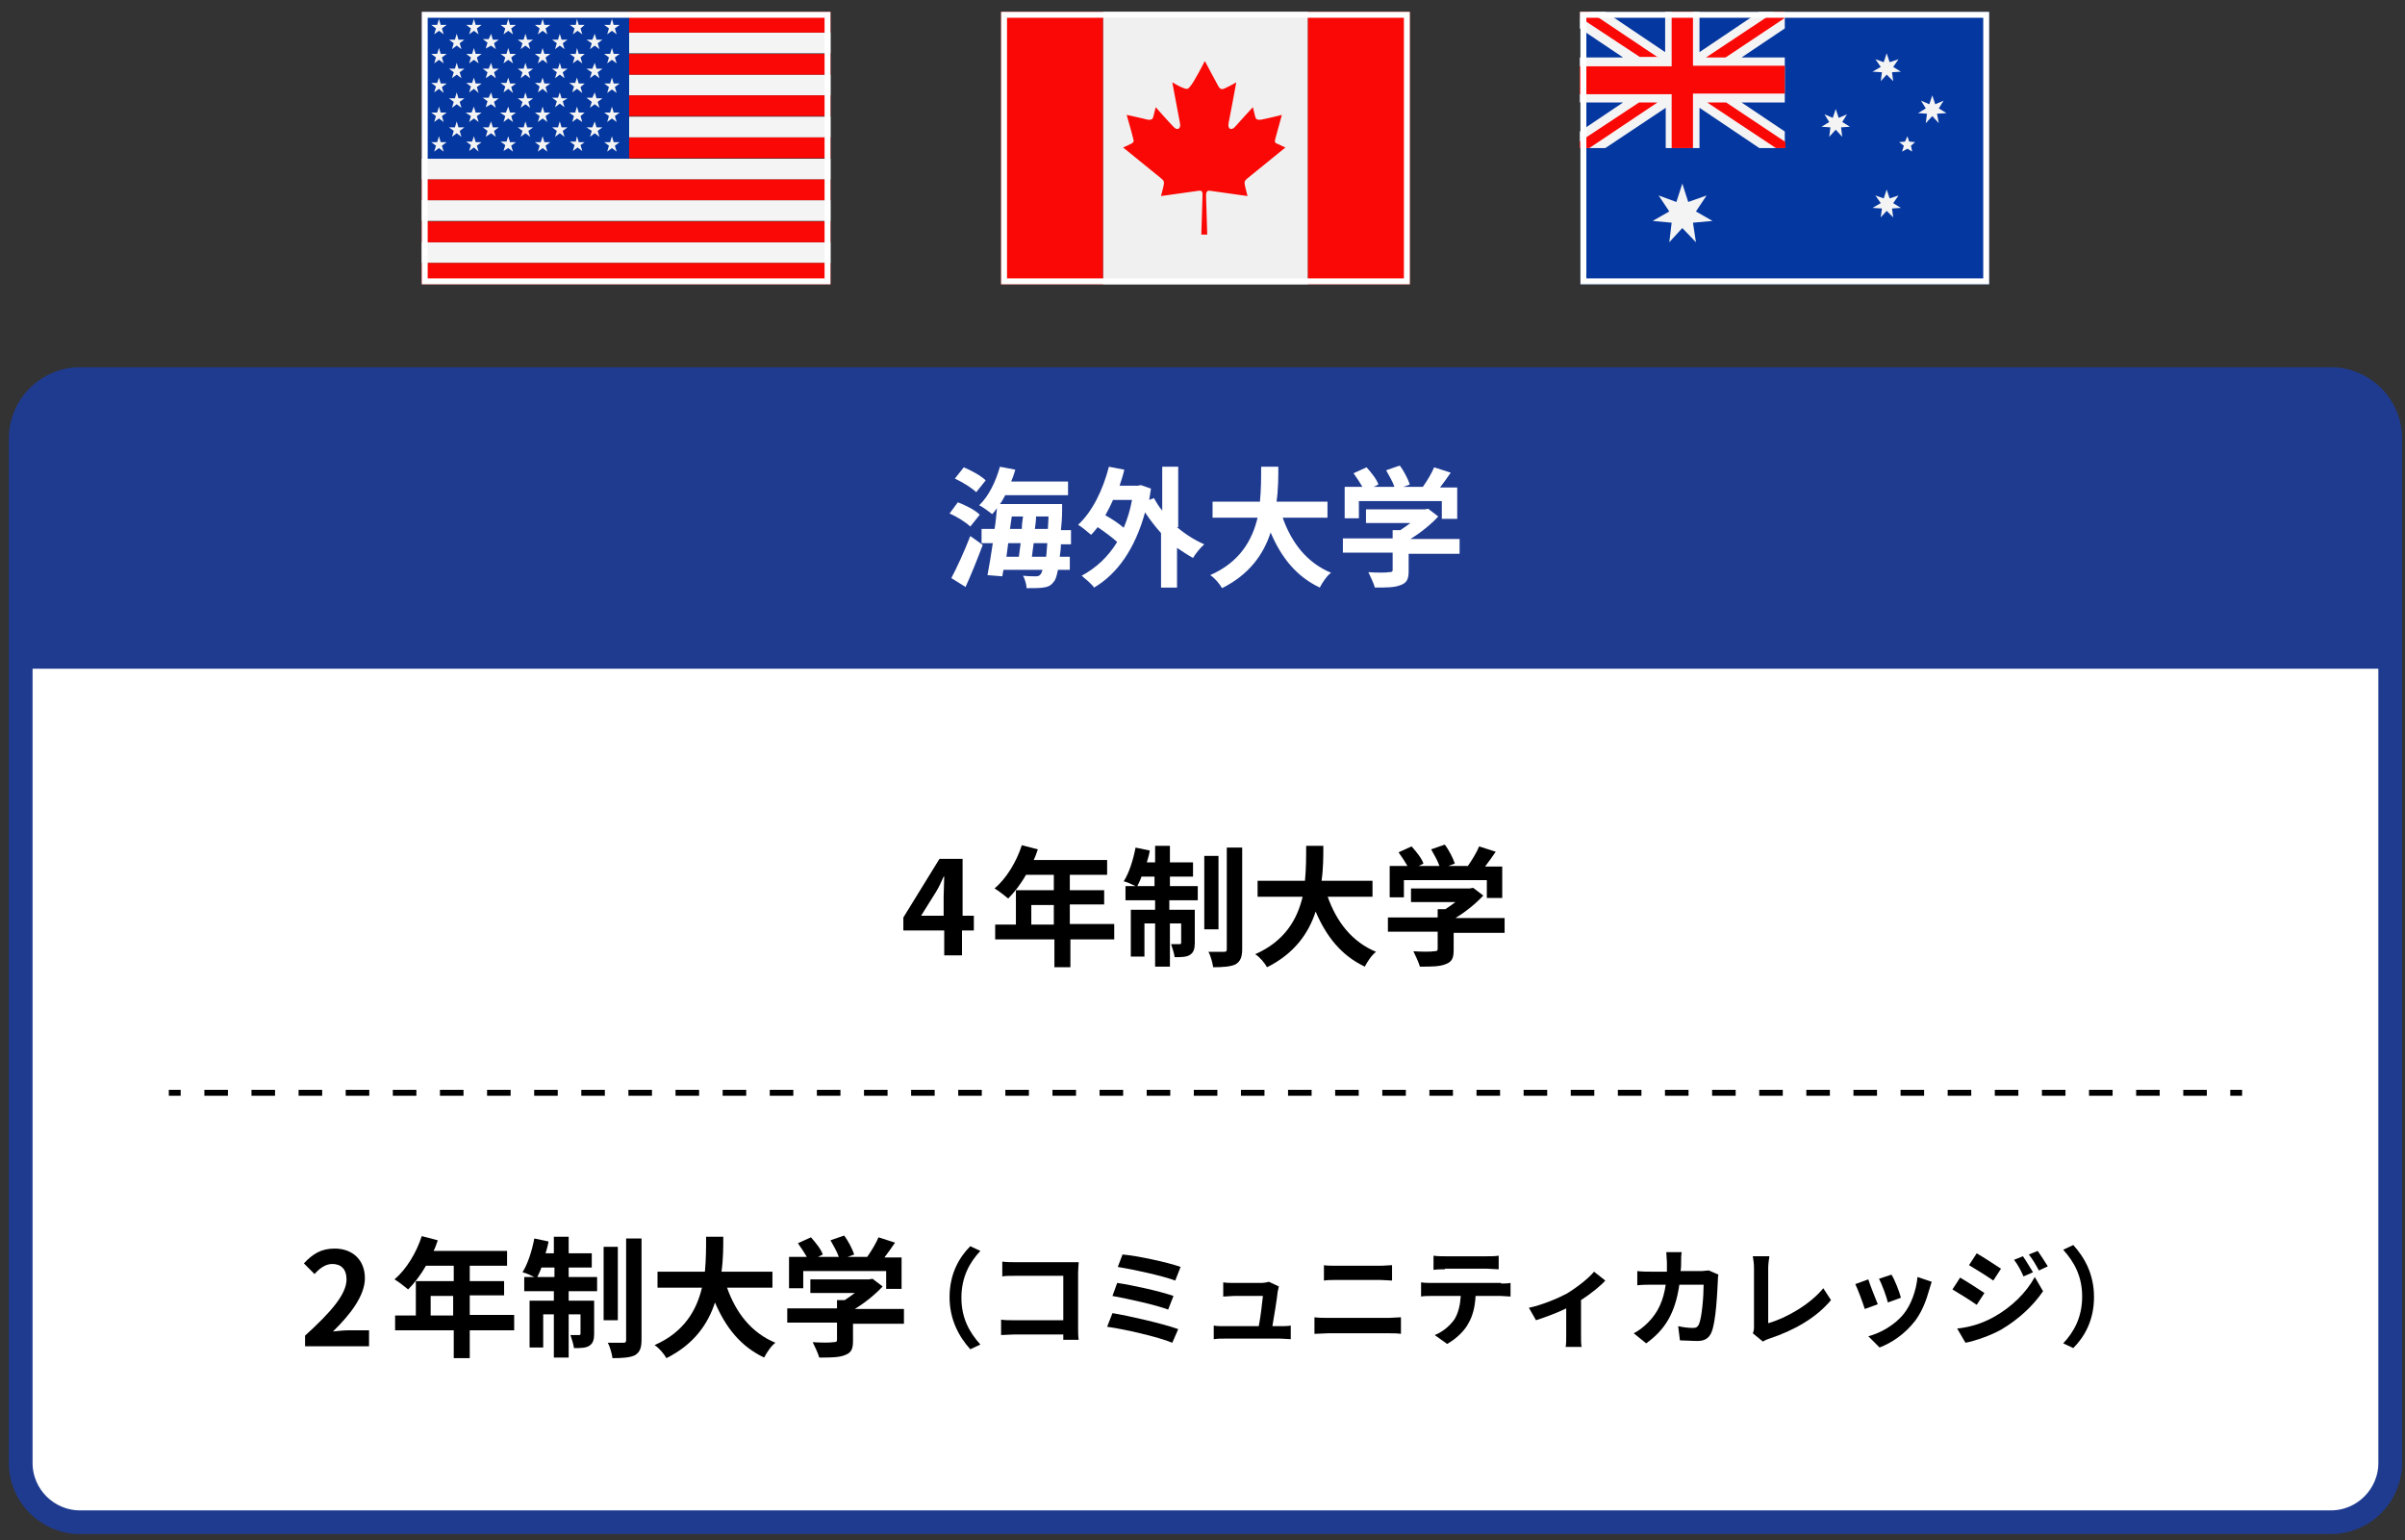 <?xml version="1.0" encoding="utf-8"?>
<!-- Generator: Adobe Illustrator 28.1.0, SVG Export Plug-In . SVG Version: 6.00 Build 0)  -->
<svg version="1.1" id="レイヤー_1" xmlns="http://www.w3.org/2000/svg" xmlns:xlink="http://www.w3.org/1999/xlink" x="0px"
	 y="0px" viewBox="0 0 406 260" style="enable-background:new 0 0 406 260;" xml:space="preserve">
<rect x="0" y="0" width="406" height="260" fill="#333333" stroke="none"/>
<style type="text/css">
	.st0{fill:#FFFFFF;}
	.st1{fill:#1F3B90;}
	.st2{fill:none;stroke:#000000;stroke-miterlimit:10;}
	.st3{fill:none;stroke:#000000;stroke-miterlimit:10;stroke-dasharray:3.977,3.977;}
	.st4{fill:none;stroke:#1F3B90;stroke-width:4;stroke-miterlimit:10;}
	.st5{fill:#F4F4F5;}
	.st6{fill:#F90805;}
	.st7{fill:#0437A0;}
	.st8{fill:#F1F0F0;}
</style>
<g>
	<g>
		<path class="st0" d="M403.5,247c0,5.5-4.5,10-10,10h-380c-5.5,0-10-4.5-10-10V74c0-5.5,4.5-10,10-10h380c5.5,0,10,4.5,10,10V247z"
			/>
	</g>
	<path class="st1" d="M403,112.9H3v-39c0-5.5,4.5-10,10-10h380c5.5,0,10,4.5,10,10V112.9z"/>
	<g>
		<path d="M164.3,157.1h-1.9v4.2h-3v-4.2h-6.9v-2.2l6.1-9.9h3.9v9.6h1.9V157.1z M159.3,154.7v-3.3c0-0.9,0.1-2.4,0.1-3.4h-0.1
			c-0.4,0.9-0.8,1.8-1.3,2.6l-2.5,4H159.3z"/>
		<path d="M188.2,158.6h-7.5v4.7h-2.7v-4.7H168v-2.5h3.5v-5.8h6.4v-2.6h-4.7c-0.9,1.6-2,3-3,4c-0.5-0.4-1.6-1.3-2.3-1.7
			c2-1.7,3.7-4.5,4.6-7.3l2.7,0.7c-0.2,0.6-0.4,1.2-0.7,1.8h12.4v2.5h-6.3v2.6h5.8v2.4h-5.8v3.3h7.5V158.6z M177.9,156.1v-3.3h-3.8
			v3.3H177.9z"/>
		<path d="M197.4,149.6h4.8v2.4h-4.8v1.6h4.3v5.6c0,1-0.2,1.6-0.8,2c-0.6,0.4-1.5,0.4-2.6,0.4c-0.1-0.7-0.4-1.6-0.6-2.2
			c0.6,0,1.1,0,1.4,0c0.2,0,0.3,0,0.3-0.3v-3.2h-1.9v7.3h-2.5v-7.3h-1.8v5.6h-2.3v-7.9h4.1V152h-5v-2.4h1.7c-0.6-0.3-1.5-0.7-2-0.8
			c0.9-1.4,1.6-3.6,2-5.7l2.4,0.5c-0.1,0.7-0.3,1.3-0.5,2h1.4v-2.8h2.5v2.8h3.9v2.4h-3.9V149.6z M194.9,149.6V148h-2.2
			c-0.2,0.6-0.5,1.2-0.7,1.6H194.9z M205.7,156.9h-2.4v-12.4h2.4V156.9z M209.7,143.1v17.1c0,1.4-0.3,2.1-1.1,2.6
			c-0.8,0.4-2.1,0.5-3.8,0.5c-0.1-0.7-0.4-1.9-0.8-2.6c1.1,0,2.3,0,2.6,0c0.4,0,0.5-0.1,0.5-0.5v-17.1H209.7z"/>
		<path d="M224.1,151.3c1.5,4.3,4.1,7.7,8.2,9.4c-0.7,0.5-1.5,1.7-1.9,2.5c-4-1.9-6.5-5.1-8.3-9.3c-1.2,3.7-3.6,7.1-8.2,9.4
			c-0.4-0.7-1.2-1.7-2-2.2c5-2.2,7.1-5.9,8-9.7h-7.6v-2.7h8c0.2-2.1,0.2-4.1,0.2-5.9h2.9c0,1.8,0,3.8-0.3,5.9h8.6v2.7H224.1z"/>
		<path d="M253.9,157.5h-8.5v2.9c0,1.4-0.3,2-1.4,2.4c-1,0.4-2.4,0.4-4.3,0.4c-0.2-0.7-0.7-1.8-1.1-2.6c1.4,0.1,3,0.1,3.5,0
			c0.5,0,0.6-0.1,0.6-0.4v-2.9h-8.4v-2.4h8.4v-1.4h1.3c0.6-0.4,1.2-0.8,1.7-1.2h-7.5v-2.3h9.9l0.6-0.1l1.7,1.3
			c-1.2,1.3-2.9,2.7-4.7,3.8h8.3V157.5z M237.1,151.5h-2.5v-5.3h3c-0.4-0.7-1-1.6-1.5-2.3l2.2-1c0.8,0.9,1.7,2,2,2.9l-0.8,0.4h3.5
			c-0.3-0.9-0.9-1.9-1.4-2.8l2.3-0.8c0.7,0.9,1.4,2.3,1.7,3.2l-1.1,0.4h3.3c0.7-1,1.5-2.3,1.9-3.3l2.8,0.9c-0.6,0.9-1.2,1.7-1.8,2.5
			h2.9v5.3h-2.6v-3h-14V151.5z"/>
		<path d="M51.5,225.5c4.4-4,7-7,7-9.5c0-1.7-0.9-2.6-2.4-2.6c-1.2,0-2.2,0.8-3,1.7l-1.8-1.8c1.5-1.6,2.9-2.5,5.2-2.5
			c3.1,0,5.1,2,5.1,5c0,2.9-2.4,6.1-5.4,9c0.8-0.1,1.9-0.2,2.6-0.2h3.5v2.7H51.5V225.5z"/>
		<path d="M86.8,224.6h-7.5v4.7h-2.7v-4.7h-9.9v-2.5h3.5v-5.8h6.4v-2.6h-4.7c-0.9,1.6-2,3-3,4c-0.5-0.4-1.6-1.3-2.3-1.7
			c2-1.7,3.7-4.5,4.6-7.3l2.7,0.7c-0.2,0.6-0.4,1.2-0.7,1.8h12.4v2.5h-6.3v2.6h5.8v2.4h-5.8v3.3h7.5V224.6z M76.5,222.1v-3.3h-3.8
			v3.3H76.5z"/>
		<path d="M96,215.6h4.8v2.4H96v1.6h4.3v5.6c0,1-0.2,1.6-0.8,2c-0.6,0.4-1.5,0.4-2.6,0.4c-0.1-0.7-0.4-1.6-0.6-2.2
			c0.6,0,1.1,0,1.4,0c0.2,0,0.3,0,0.3-0.3v-3.2H96v7.3h-2.5v-7.3h-1.8v5.6h-2.3v-7.9h4.1V218h-5v-2.4h1.7c-0.6-0.3-1.5-0.7-2-0.8
			c0.9-1.4,1.6-3.6,2-5.7l2.4,0.5c-0.1,0.7-0.3,1.3-0.5,2h1.4v-2.8H96v2.8h3.9v2.4H96V215.6z M93.6,215.6V214h-2.2
			c-0.2,0.6-0.5,1.2-0.7,1.6H93.6z M104.3,222.9h-2.4v-12.4h2.4V222.9z M108.3,209.1v17.1c0,1.4-0.3,2.1-1.1,2.6
			c-0.8,0.4-2.1,0.5-3.8,0.5c-0.1-0.7-0.4-1.9-0.8-2.6c1.1,0,2.3,0,2.6,0c0.4,0,0.5-0.1,0.5-0.5v-17.1H108.3z"/>
		<path d="M122.7,217.3c1.5,4.3,4.1,7.7,8.2,9.4c-0.7,0.5-1.5,1.7-1.9,2.5c-4-1.9-6.5-5.1-8.3-9.3c-1.2,3.7-3.6,7.1-8.2,9.4
			c-0.4-0.7-1.2-1.7-2-2.2c5-2.2,7.1-5.9,8-9.7H111v-2.7h8c0.2-2.1,0.2-4.1,0.2-5.9h2.9c0,1.8,0,3.8-0.3,5.9h8.6v2.7H122.7z"/>
		<path d="M152.5,223.5H144v2.9c0,1.4-0.3,2-1.4,2.4c-1,0.4-2.4,0.4-4.3,0.4c-0.2-0.7-0.7-1.8-1.1-2.6c1.4,0.1,3,0.1,3.5,0
			c0.5,0,0.6-0.1,0.6-0.4v-2.9h-8.4v-2.4h8.4v-1.4h1.3c0.6-0.4,1.2-0.8,1.7-1.2h-7.5v-2.3h9.9l0.6-0.1l1.7,1.3
			c-1.2,1.3-2.9,2.7-4.7,3.8h8.3V223.5z M135.7,217.5h-2.5v-5.3h3c-0.4-0.7-1-1.6-1.5-2.3l2.2-1c0.8,0.9,1.7,2,2,2.9l-0.8,0.4h3.5
			c-0.3-0.9-0.9-1.9-1.4-2.8l2.3-0.8c0.7,0.9,1.4,2.3,1.7,3.2l-1.1,0.4h3.3c0.7-1,1.5-2.3,1.9-3.3l2.8,0.9c-0.6,0.9-1.2,1.7-1.8,2.5
			h2.9v5.3h-2.6v-3h-14V217.5z"/>
		<path d="M160.3,219c0-3.9,1.6-6.7,3.5-8.6l1.7,0.8c-1.8,1.9-3.2,4.4-3.2,7.9s1.4,5.9,3.2,7.9l-1.7,0.8
			C161.9,225.7,160.3,222.8,160.3,219z"/>
		<path d="M179.5,226.2c0-0.3,0-0.6,0-0.9h-8.2c-0.7,0-1.7,0.1-2.3,0.1v-2.6c0.6,0.1,1.4,0.1,2.2,0.1h8.3v-7.5h-8.1
			c-0.8,0-1.7,0-2.2,0.1V213c0.7,0.1,1.6,0.1,2.2,0.1h9.1c0.5,0,1.3,0,1.6,0c0,0.4-0.1,1.1-0.1,1.7v9.3c0,0.6,0,1.6,0.1,2.1H179.5z"
			/>
		<path d="M198.9,224.4l-1,2.3c-2.4-1-8.1-2.3-11-2.7l0.9-2.3C190.8,222.2,196.4,223.5,198.9,224.4z M198.1,218.8l-0.9,2.3
			c-2.1-0.8-6.7-1.8-9.4-2.3l0.8-2.2C191.3,217,195.8,218,198.1,218.8z M199.3,213.9l-0.9,2.3c-2.1-0.8-7.2-1.9-9.7-2.3l0.8-2.1
			C191.9,212,197.1,213.1,199.3,213.9z"/>
		<path d="M216.1,223.9c0.5,0,1.3,0,1.8-0.1v2.3c-0.4,0-1.2-0.1-1.7-0.1h-9.5c-0.6,0-1.1,0-1.8,0.1v-2.3c0.5,0.1,1.2,0.1,1.8,0.1
			h5.8c0.3-1.5,0.6-4.1,0.7-5.1h-4.9c-0.6,0-1.3,0.1-1.8,0.1v-2.4c0.5,0.1,1.3,0.1,1.8,0.1h4.6c0.4,0,1.1-0.1,1.3-0.2l1.7,0.8
			c-0.1,0.2-0.1,0.6-0.2,0.8c-0.1,1.1-0.6,4.2-0.9,5.9H216.1z"/>
		<path d="M221.9,222.4c0.7,0.1,1.5,0.1,2.3,0.1h10.3c0.6,0,1.4-0.1,2-0.1v2.8c-0.6-0.1-1.4-0.1-2-0.1h-10.3c-0.7,0-1.6,0.1-2.3,0.1
			V222.4z M223.4,213.6c0.6,0.1,1.5,0.1,2.1,0.1h7.5c0.7,0,1.5-0.1,2-0.1v2.6c-0.5,0-1.4-0.1-2-0.1h-7.4c-0.7,0-1.5,0-2.1,0.1V213.6
			z"/>
		<path d="M253.4,216.7c0.4,0,1.2,0,1.6-0.1v2.3c-0.5,0-1.1-0.1-1.6-0.1h-4.3c-0.1,1.9-0.5,3.4-1.2,4.6c-0.6,1.2-2,2.6-3.6,3.5
			l-2.1-1.5c1.3-0.5,2.5-1.5,3.3-2.6c0.7-1.1,1-2.5,1.1-4h-5c-0.5,0-1.2,0-1.7,0.1v-2.4c0.5,0.1,1.2,0.1,1.7,0.1H253.4z
			 M243.9,214.3c-0.6,0-1.4,0-1.9,0.1V212c0.6,0.1,1.3,0.1,1.9,0.1h7.2c0.6,0,1.3,0,1.9-0.1v2.3c-0.6,0-1.3-0.1-1.9-0.1H243.9z"/>
		<path d="M271,216.2c-0.8,0.9-2.4,2.2-4.1,3.3v6c0,0.6,0,1.6,0.1,1.9h-2.7c0.1-0.4,0.1-1.3,0.1-1.9v-4.6c-1.6,0.8-3.6,1.5-5.1,2
			l-1.2-2.1c2.3-0.5,4.9-1.6,6.4-2.4c1.8-1.1,3.7-2.6,4.6-3.7L271,216.2z"/>
		<path d="M290.1,215.2c-0.1,0.3-0.1,0.8-0.1,1c-0.1,1.9-0.3,7-1.1,8.8c-0.4,0.9-1.1,1.4-2.3,1.4c-1,0-2.1-0.1-3-0.1l-0.3-2.4
			c0.9,0.2,1.8,0.3,2.5,0.3c0.6,0,0.8-0.2,1-0.6c0.5-1.1,0.8-4.7,0.8-6.7h-4.1c-0.7,4.8-2.4,7.6-5.6,9.9l-2.1-1.7
			c0.8-0.4,1.6-1,2.4-1.8c1.7-1.7,2.6-3.7,3-6.4h-2.4c-0.6,0-1.6,0-2.4,0.1v-2.4c0.8,0.1,1.7,0.1,2.4,0.1h2.6c0-0.5,0-1,0-1.6
			c0-0.4-0.1-1.2-0.1-1.7h2.6c-0.1,0.4-0.1,1.2-0.1,1.6c0,0.6,0,1.1-0.1,1.6h3.4c0.5,0,0.9-0.1,1.4-0.1L290.1,215.2z"/>
		<path d="M295.9,225.1c0.2-0.4,0.2-0.8,0.2-1.2v-9.8c0-0.7-0.1-1.5-0.2-2h2.8c-0.1,0.7-0.2,1.3-0.2,2v9.3c2.9-0.8,7-3.1,9.3-5.9
			l1.3,2c-2.5,3-6.2,5.1-10.4,6.5c-0.3,0.1-0.6,0.2-1.1,0.5L295.9,225.1z"/>
		<path d="M317,220.2l-2.2,0.8c-0.3-1-1.2-3.4-1.6-4.2l2.2-0.8C315.7,217,316.6,219.2,317,220.2z M326.1,216.4
			c-0.2,0.6-0.3,1-0.4,1.3c-0.5,1.8-1.2,3.7-2.4,5.3c-1.7,2.2-3.9,3.7-6,4.5l-1.9-1.9c2-0.5,4.5-1.9,6-3.8c1.2-1.5,2.1-3.9,2.3-6.2
			L326.1,216.4z M320.9,219.1l-2.2,0.8c-0.2-0.9-1-3.1-1.5-4l2.1-0.7C319.8,215.9,320.7,218.2,320.9,219.1z"/>
		<path d="M335,218.3l-1.3,2c-1-0.7-2.9-1.9-4.1-2.6l1.3-2C332.1,216.4,334.1,217.7,335,218.3z M336.5,222.4c3.1-1.7,5.6-4.2,7-6.8
			l1.4,2.4c-1.7,2.5-4.2,4.8-7.1,6.5c-1.8,1-4.4,1.9-6,2.2l-1.4-2.4C332.4,224.1,334.5,223.5,336.5,222.4z M337.8,214.2l-1.3,2
			c-1-0.7-2.9-1.9-4.1-2.6l1.3-2C334.9,212.3,336.9,213.6,337.8,214.2z M343.2,214.8l-1.6,0.7c-0.5-1.1-0.9-1.9-1.6-2.8l1.5-0.6
			C342,212.8,342.7,214,343.2,214.8z M345.7,213.8l-1.5,0.7c-0.6-1.1-1-1.8-1.7-2.7l1.5-0.6C344.5,211.9,345.2,213,345.7,213.8z"/>
		<path d="M353.5,219c0,3.9-1.6,6.7-3.5,8.6l-1.7-0.8c1.8-1.9,3.2-4.4,3.2-7.9s-1.4-5.9-3.2-7.9l1.7-0.8
			C351.9,212.3,353.5,215.1,353.5,219z"/>
	</g>
	<g>
		<g>
			<line class="st2" x1="28.5" y1="184.5" x2="30.5" y2="184.5"/>
			<line class="st3" x1="34.5" y1="184.5" x2="374.5" y2="184.5"/>
			<line class="st2" x1="376.5" y1="184.5" x2="378.5" y2="184.5"/>
		</g>
	</g>
	<g>
		<path class="st4" d="M403.5,247c0,5.5-4.5,10-10,10h-380c-5.5,0-10-4.5-10-10V74c0-5.5,4.5-10,10-10h380c5.5,0,10,4.5,10,10V247z"
			/>
	</g>
	<g>
		<path class="st0" d="M163.8,88.9c-0.7-0.7-2.3-1.7-3.5-2.2l1.4-1.9c1.3,0.5,2.9,1.3,3.7,2.1L163.8,88.9z M160.6,97.6
			c0.9-1.7,2.2-4.5,3.2-7.1l2.1,1.5c-0.9,2.4-1.9,4.9-2.9,7.1L160.6,97.6z M164.8,83.1c-0.7-0.7-2.3-1.7-3.6-2.3l1.5-1.9
			c1.2,0.5,2.9,1.4,3.7,2.2L164.8,83.1z M179.1,91.7c0,0.9-0.1,1.6-0.2,2.3h1.7v2.2h-2c-0.2,1-0.4,1.7-0.7,2c-0.5,0.7-1,0.9-1.8,1
			c-0.6,0.1-1.7,0.1-2.8,0.1c0-0.6-0.3-1.6-0.6-2.1c0.9,0.1,1.8,0.1,2.2,0.1c0.4,0,0.6-0.1,0.8-0.4c0.1-0.1,0.2-0.4,0.3-0.7h-6.6
			l-0.2,1.1l-2.5-0.2c0.3-1.5,0.6-3.4,0.9-5.4h-1.9v-2.4h2.2c0.2-1.2,0.3-2.4,0.4-3.5c-0.3,0.4-0.5,0.7-0.8,1
			c-0.5-0.4-1.6-1.2-2.2-1.5c1.6-1.5,2.8-4,3.5-6.5l2.6,0.5c-0.2,0.7-0.4,1.3-0.7,2h9.6v2.3h-10.6c-0.3,0.5-0.5,1-0.9,1.5h10.5
			c0,0,0,0.7,0,1.1c0,1.2-0.1,2.3-0.2,3.3h1.7v2.4H179.1z M170.2,91.7c-0.1,0.8-0.2,1.6-0.3,2.3h2.1c0.1-0.7,0.2-1.5,0.3-2.3H170.2z
			 M170.5,89.3h2c0-0.7,0.1-1.4,0.2-2.1h-1.9L170.5,89.3z M176.6,94c0.1-0.6,0.1-1.4,0.2-2.3h-2.3c-0.1,0.8-0.2,1.6-0.3,2.3H176.6z
			 M176.9,89.3c0-0.6,0.1-1.3,0.1-2.1h-2.1c0,0.7-0.1,1.4-0.2,2.1H176.9z"/>
		<path class="st0" d="M198.7,89c1.4,1.2,3,2.2,4.6,2.9c-0.6,0.5-1.5,1.6-1.9,2.3c-0.9-0.5-1.8-1.1-2.7-1.7v6.7h-2.7V90
			c-1-1.1-1.9-2.3-2.7-3.5c-1.7,6.2-4.7,10.4-8.6,12.7c-0.4-0.6-1.5-1.5-2.1-2c2.4-1.3,4.4-3.1,6-5.7c-0.9-0.8-2.1-1.7-3.3-2.5
			c-0.4,0.5-0.7,0.9-1.1,1.3c-0.5-0.4-1.5-1.3-2.2-1.7c2.4-2.2,4.2-5.9,5.2-9.8l2.6,0.5c-0.2,0.9-0.5,1.8-0.8,2.7h3.1l0.5-0.1
			l1.7,0.6c-0.1,0.7-0.2,1.3-0.3,1.9l0.8-0.3c0.4,0.7,0.8,1.4,1.4,2.1v-7.4h2.7V89z M187.9,84.4c-0.4,0.9-0.8,1.7-1.3,2.6
			c1.1,0.6,2.3,1.4,3.1,2.1c0.6-1.4,1.1-3,1.4-4.7H187.9z"/>
		<path class="st0" d="M216.5,87.3c1.5,4.3,4.1,7.7,8.2,9.4c-0.7,0.5-1.5,1.7-1.9,2.5c-4-1.9-6.5-5.1-8.3-9.3
			c-1.2,3.7-3.6,7.1-8.2,9.4c-0.4-0.7-1.2-1.7-2-2.2c5-2.2,7.1-5.9,8-9.7h-7.6v-2.7h8c0.2-2.1,0.2-4.1,0.2-5.9h2.9
			c0,1.8,0,3.8-0.3,5.9h8.6v2.7H216.5z"/>
		<path class="st0" d="M246.3,93.5h-8.5v2.9c0,1.4-0.3,2-1.4,2.4c-1,0.4-2.4,0.4-4.3,0.4c-0.2-0.7-0.7-1.8-1.1-2.6
			c1.4,0.1,3,0.1,3.5,0c0.5,0,0.6-0.1,0.6-0.4v-2.9h-8.4v-2.4h8.4v-1.4h1.3c0.6-0.4,1.2-0.8,1.7-1.2h-7.5v-2.3h9.9l0.6-0.1l1.7,1.3
			c-1.2,1.3-2.9,2.7-4.7,3.8h8.3V93.5z M229.5,87.5H227v-5.3h3c-0.4-0.7-1-1.6-1.5-2.3l2.2-1c0.8,0.9,1.7,2,2,2.9l-0.8,0.4h3.5
			c-0.3-0.9-0.9-1.9-1.4-2.8l2.3-0.8c0.7,0.9,1.4,2.3,1.7,3.2l-1.1,0.4h3.3c0.7-1,1.5-2.3,1.9-3.3l2.8,0.9c-0.6,0.9-1.2,1.7-1.8,2.5
			h2.9v5.3h-2.6v-3h-14V87.5z"/>
	</g>
	<g>
		<g>
			<path class="st5" d="M140.2,5.5v3.5h-34V5.5H140.2L140.2,5.5z M140.2,12.6v3.5h-34v-3.5H140.2L140.2,12.6z M140.2,19.7v3.5h-34
				v-3.5H140.2L140.2,19.7z M140.2,26.8v3.5h-69v-3.5H140.2L140.2,26.8z M140.2,33.8v3.5h-69v-3.5H140.2L140.2,33.8z M140.2,40.9
				v3.5h-69v-3.5H140.2L140.2,40.9z"/>
			<path class="st6" d="M71.2,2h69v3.5h-69V2L71.2,2z M71.2,44.4h69V48h-69V44.4L71.2,44.4z M71.2,37.4h69v3.5h-69V37.4L71.2,37.4z
				 M71.2,30.3h69v3.5h-69V30.3L71.2,30.3z M71.2,23.2h69v3.5h-69V23.2L71.2,23.2z M71.2,16.1h69v3.5h-69V16.1L71.2,16.1z M71.2,9.1
				h69v3.5h-69V9.1L71.2,9.1z"/>
			<polygon class="st7" points="71.2,2 106.2,2 106.2,26.8 71.2,26.8 71.2,2 			"/>
			<path class="st5" d="M103.3,3.2l0.3,1l1,0l-0.8,0.6l0.3,1l-0.8-0.6l-0.8,0.6l0.3-1l-0.8-0.6l1,0L103.3,3.2L103.3,3.2z M74.1,13.1
				l0.3,1l1,0l-0.8,0.6l0.3,1L74.1,15l-0.8,0.6l0.3-1l-0.8-0.6l1,0L74.1,13.1L74.1,13.1z M77.1,15.6l0.3,1l1,0l-0.8,0.6l0.3,1
				l-0.8-0.6l-0.8,0.6l0.3-1l-0.8-0.6l1,0L77.1,15.6L77.1,15.6z M100.4,15.6l0.3,1l1,0l-0.8,0.6l0.3,1l-0.8-0.6l-0.8,0.6l0.3-1
				L99,16.5l1,0L100.4,15.6L100.4,15.6z M94.5,15.6l0.3,1l1,0L95,17.1l0.3,1l-0.8-0.6l-0.8,0.6l0.3-1l-0.8-0.6l1,0L94.5,15.6
				L94.5,15.6z M88.7,15.6l0.3,1l1,0l-0.8,0.6l0.3,1l-0.8-0.6l-0.8,0.6l0.3-1l-0.8-0.6l1,0L88.7,15.6L88.7,15.6z M82.9,15.6l0.3,1
				l1,0l-0.8,0.6l0.3,1l-0.8-0.6L82,18.1l0.3-1l-0.8-0.6l1,0L82.9,15.6L82.9,15.6z M80,13.1l0.3,1l1,0l-0.8,0.6l0.3,1L80,15
				l-0.8,0.6l0.3-1l-0.8-0.6l1,0L80,13.1L80,13.1z M97.4,13.1l0.3,1l1,0L98,14.7l0.3,1L97.4,15l-0.8,0.6l0.3-1l-0.8-0.6l1,0
				L97.4,13.1L97.4,13.1z M103.3,13.1l0.3,1l1,0l-0.8,0.6l0.3,1l-0.8-0.6l-0.8,0.6l0.3-1l-0.8-0.6l1,0L103.3,13.1L103.3,13.1z
				 M103.3,18l0.3,1l1,0l-0.8,0.6l0.3,1l-0.8-0.6l-0.8,0.6l0.3-1l-0.8-0.6l1,0L103.3,18L103.3,18z M97.4,18l0.3,1l1,0L98,19.6l0.3,1
				L97.4,20l-0.8,0.6l0.3-1L96.1,19l1,0L97.4,18L97.4,18z M80,18l0.3,1l1,0l-0.8,0.6l0.3,1L80,20l-0.8,0.6l0.3-1L78.6,19l1,0L80,18
				L80,18z M77.1,20.5l0.3,1l1,0l-0.8,0.6l0.3,1l-0.8-0.6l-0.8,0.6l0.3-1l-0.8-0.6l1,0L77.1,20.5L77.1,20.5z M100.4,20.5l0.3,1l1,0
				l-0.8,0.6l0.3,1l-0.8-0.6l-0.8,0.6l0.3-1L99,21.5l1,0L100.4,20.5L100.4,20.5z M94.5,20.5l0.3,1l1,0L95,22.1l0.3,1l-0.8-0.6
				l-0.8,0.6l0.3-1l-0.8-0.6l1,0L94.5,20.5L94.5,20.5z M88.7,20.5l0.3,1l1,0l-0.8,0.6l0.3,1l-0.8-0.6l-0.8,0.6l0.3-1l-0.8-0.6l1,0
				L88.7,20.5L88.7,20.5z M82.9,20.5l0.3,1l1,0l-0.8,0.6l0.3,1l-0.8-0.6L82,23.1l0.3-1l-0.8-0.6l1,0L82.9,20.5L82.9,20.5z M74.1,18
				l0.3,1l1,0l-0.8,0.6l0.3,1L74.1,20l-0.8,0.6l0.3-1L72.8,19l1,0L74.1,18L74.1,18z M74.1,23l0.3,1l1,0l-0.8,0.6l0.3,1l-0.8-0.6
				l-0.8,0.6l0.3-1l-0.8-0.6l1,0L74.1,23L74.1,23z M80,23l0.3,1l1,0l-0.8,0.6l0.3,1L80,24.9l-0.8,0.6l0.3-1l-0.8-0.6l1,0L80,23
				L80,23z M97.4,23l0.3,1l1,0L98,24.5l0.3,1l-0.8-0.6l-0.8,0.6l0.3-1l-0.8-0.6l1,0L97.4,23L97.4,23z M103.3,23l0.3,1l1,0l-0.8,0.6
				l0.3,1l-0.8-0.6l-0.8,0.6l0.3-1l-0.8-0.6l1,0L103.3,23L103.3,23z M77.1,10.6l0.3,1l1,0l-0.8,0.6l0.3,1l-0.8-0.6l-0.8,0.6l0.3-1
				l-0.8-0.6l1,0L77.1,10.6L77.1,10.6z M77.1,5.7l0.3,1l1,0l-0.8,0.6l0.3,1l-0.8-0.6l-0.8,0.6l0.3-1l-0.8-0.6l1,0L77.1,5.7L77.1,5.7
				z M100.4,5.7l0.3,1l1,0l-0.8,0.6l0.3,1l-0.8-0.6l-0.8,0.6l0.3-1L99,6.7l1,0L100.4,5.7L100.4,5.7z M94.5,5.7l0.3,1l1,0L95,7.3
				l0.3,1l-0.8-0.6l-0.8,0.6l0.3-1l-0.8-0.6l1,0L94.5,5.7L94.5,5.7z M88.7,5.7l0.3,1l1,0l-0.8,0.6l0.3,1l-0.8-0.6l-0.8,0.6l0.3-1
				l-0.8-0.6l1,0L88.7,5.7L88.7,5.7z M82.9,5.7l0.3,1l1,0l-0.8,0.6l0.3,1l-0.8-0.6L82,8.2l0.3-1l-0.8-0.6l1,0L82.9,5.7L82.9,5.7z
				 M74.1,8.1l0.3,1l1,0l-0.8,0.6l0.3,1l-0.8-0.6l-0.8,0.6l0.3-1l-0.8-0.6l1,0L74.1,8.1L74.1,8.1z M100.4,10.6l0.3,1l1,0l-0.8,0.6
				l0.3,1l-0.8-0.6l-0.8,0.6l0.3-1L99,11.6l1,0L100.4,10.6L100.4,10.6z M94.5,10.6l0.3,1l1,0L95,12.2l0.3,1l-0.8-0.6l-0.8,0.6l0.3-1
				l-0.8-0.6l1,0L94.5,10.6L94.5,10.6z M88.7,10.6l0.3,1l1,0l-0.8,0.6l0.3,1l-0.8-0.6l-0.8,0.6l0.3-1l-0.8-0.6l1,0L88.7,10.6
				L88.7,10.6z M82.9,10.6l0.3,1l1,0l-0.8,0.6l0.3,1l-0.8-0.6L82,13.2l0.3-1l-0.8-0.6l1,0L82.9,10.6L82.9,10.6z M80,8.1l0.3,1l1,0
				l-0.8,0.6l0.3,1L80,10.1l-0.8,0.6l0.3-1l-0.8-0.6l1,0L80,8.1L80,8.1z M80,3.2l0.3,1l1,0l-0.8,0.6l0.3,1L80,5.2l-0.8,0.6l0.3-1
				l-0.8-0.6l1,0L80,3.2L80,3.2z M74.1,3.2l0.3,1l1,0l-0.8,0.6l0.3,1l-0.8-0.6l-0.8,0.6l0.3-1l-0.8-0.6l1,0L74.1,3.2L74.1,3.2z
				 M85.8,23l0.3,1l1,0l-0.8,0.6l0.3,1l-0.8-0.6L85,25.5l0.3-1l-0.8-0.6l1,0L85.8,23L85.8,23z M85.8,18l0.3,1l1,0l-0.8,0.6l0.3,1
				L85.8,20L85,20.6l0.3-1L84.4,19l1,0L85.8,18L85.8,18z M85.8,13.1l0.3,1l1,0l-0.8,0.6l0.3,1L85.8,15L85,15.6l0.3-1l-0.8-0.6l1,0
				L85.8,13.1L85.8,13.1z M85.8,8.1l0.3,1l1,0l-0.8,0.6l0.3,1l-0.8-0.6L85,10.7l0.3-1l-0.8-0.6l1,0L85.8,8.1L85.8,8.1z M85.8,3.2
				l0.3,1l1,0l-0.8,0.6l0.3,1l-0.8-0.6L85,5.8l0.3-1l-0.8-0.6l1,0L85.8,3.2L85.8,3.2z M91.6,23l0.3,1l1,0l-0.8,0.6l0.3,1l-0.8-0.6
				l-0.8,0.6l0.3-1l-0.8-0.6l1,0L91.6,23L91.6,23z M91.6,18l0.3,1l1,0l-0.8,0.6l0.3,1L91.6,20l-0.8,0.6l0.3-1L90.3,19l1,0L91.6,18
				L91.6,18z M91.6,13.1l0.3,1l1,0l-0.8,0.6l0.3,1L91.6,15l-0.8,0.6l0.3-1l-0.8-0.6l1,0L91.6,13.1L91.6,13.1z M91.6,8.1l0.3,1l1,0
				l-0.8,0.6l0.3,1l-0.8-0.6l-0.8,0.6l0.3-1l-0.8-0.6l1,0L91.6,8.1L91.6,8.1z M91.6,3.2l0.3,1l1,0l-0.8,0.6l0.3,1l-0.8-0.6l-0.8,0.6
				l0.3-1l-0.8-0.6l1,0L91.6,3.2L91.6,3.2z M97.4,8.1l0.3,1l1,0L98,9.7l0.3,1l-0.8-0.6l-0.8,0.6l0.3-1l-0.8-0.6l1,0L97.4,8.1
				L97.4,8.1z M97.4,3.2l0.3,1l1,0L98,4.8l0.3,1l-0.8-0.6l-0.8,0.6l0.3-1l-0.8-0.6l1,0L97.4,3.2L97.4,3.2z M103.3,8.1l0.3,1l1,0
				l-0.8,0.6l0.3,1l-0.8-0.6l-0.8,0.6l0.3-1l-0.8-0.6l1,0L103.3,8.1L103.3,8.1z"/>
		</g>
		<g>
			<path class="st0" d="M139.2,3v44h-67V3H139.2 M140.2,2h-69v46h69V2L140.2,2z"/>
		</g>
	</g>
	<g>
		<g>
			<polygon class="st8" points="186.2,2 220.8,2 220.8,48 186.2,48 186.2,2 			"/>
			<polygon class="st6" points="169,2 186.2,2 186.2,48 169,48 169,2 			"/>
			<polygon class="st6" points="220.8,2 238,2 238,48 220.8,48 220.8,2 			"/>
			<path class="st6" d="M203.4,10.3c0,0,2,3.8,2.3,4.3c0.3,0.5,0.6,0.6,1.3,0.2c0.7-0.3,1.7-0.9,1.7-0.9s-1.1,6-1.3,6.9
				c-0.2,1,0.5,1.3,1.1,0.6c0.6-0.7,3-3.3,3-3.3s0.3,1.2,0.4,1.6c0.1,0.4,0.3,0.6,1,0.5c0.7-0.1,3.5-0.8,3.5-0.8s-1,3.6-1.1,4
				c-0.1,0.5-0.2,0.7,0.4,0.9c0.6,0.3,1.3,0.6,1.3,0.6s-5.9,4.8-6.4,5.2c-0.5,0.4-0.6,0.6-0.4,1.4c0.2,0.8,0.4,1.6,0.4,1.6
				s-5.8-0.8-6.4-0.9c-0.6-0.1-0.6,0.6-0.6,0.9c0,0.4,0.2,6.5,0.2,6.5h-0.5h-0.5c0,0,0.2-6.1,0.2-6.5c0-0.4,0.1-1-0.6-0.9
				c-0.6,0.1-6.4,0.9-6.4,0.9s0.2-0.8,0.4-1.6c0.2-0.8,0.1-1-0.4-1.4c-0.5-0.4-6.4-5.2-6.4-5.2s0.7-0.3,1.3-0.6
				c0.6-0.3,0.5-0.5,0.4-0.9c-0.1-0.5-1.1-4-1.1-4s2.8,0.6,3.5,0.8c0.7,0.1,0.9-0.1,1-0.5c0.1-0.4,0.4-1.6,0.4-1.6s2.3,2.6,3,3.3
				c0.6,0.7,1.3,0.4,1.1-0.6c-0.2-1-1.3-6.9-1.3-6.9s1,0.6,1.7,0.9c0.7,0.3,1,0.3,1.3-0.2C201.4,14.2,203.4,10.3,203.4,10.3
				L203.4,10.3z"/>
		</g>
		<g>
			<path class="st0" d="M237,3v44h-67V3H237 M238,2h-69v46h69V2L238,2z"/>
		</g>
	</g>
	<g>
		<g>
			<g>
				<path class="st7" d="M335.8,2v46h-34.5h-34.5V2C277,2,325.8,2,335.8,2z"/>
				<path class="st5" d="M286.9,2v6.8L297,2h4.3v2.8L294,9.7h7.3v7.6H294l7.3,4.9V25H297l-10.1-6.8V25c-2.1,0-3.6,0-5.7,0v-6.8
					L271,25h-4.3v-2.8l7.3-4.9h-7.3V9.7h7.3l-7.3-4.9V2h4.3l10.1,6.8V2C283.2,2,284.9,2,286.9,2z"/>
				<path class="st6" d="M285.8,2v9.1h15.5v4.7h-15.5V25c-1.3,0-2.3,0-3.6,0v-9.1h-15.5v-4.7h15.5V2C283.5,2,284.5,2,285.8,2z
					 M301.3,23.9l-9.9-6.6h-3.2l11.6,7.7h1.6V23.9L301.3,23.9z M291.3,9.7l9.9-6.6V2h-1.6l-11.6,7.7H291.3L291.3,9.7z M279.9,9.7
					L268.4,2h-1.6V3l10,6.6H279.9L279.9,9.7z M276.7,17.3l-10,6.6V25h1.6l11.5-7.7H276.7L276.7,17.3z"/>
				<polygon class="st5" points="318.5,32 319,33.5 320.5,33 319.6,34.3 320.9,35.1 319.4,35.2 319.6,36.7 318.5,35.6 317.5,36.7 
					317.7,35.2 316.1,35.1 317.5,34.3 316.6,33 318,33.5 318.5,32 				"/>
				<polygon class="st5" points="309.9,18.4 310.4,19.9 311.8,19.3 311,20.6 312.3,21.4 310.8,21.5 311,23.1 309.9,21.9 308.8,23.1 
					309,21.5 307.5,21.4 308.8,20.6 308,19.3 309.4,19.9 309.9,18.4 				"/>
				<polygon class="st5" points="318.5,9 319,10.5 320.5,10 319.6,11.3 320.9,12.1 319.4,12.2 319.6,13.7 318.5,12.6 317.5,13.7 
					317.7,12.2 316.1,12.1 317.5,11.3 316.6,10 318,10.5 318.5,9 				"/>
				<polygon class="st5" points="326.2,16.1 326.7,17.6 328.1,17 327.3,18.3 328.6,19.1 327,19.2 327.3,20.8 326.2,19.6 325.1,20.8 
					325.3,19.2 323.8,19.1 325.1,18.3 324.3,17 325.7,17.6 326.2,16.1 				"/>
				<polygon class="st5" points="322,23 322.3,23.9 323.3,24 322.6,24.6 322.8,25.6 322,25.1 321.1,25.6 321.4,24.6 320.6,24 
					321.6,23.9 322,23 				"/>
				<polygon class="st5" points="284,31 285,34.1 288.1,33 286.3,35.7 289.1,37.3 285.8,37.6 286.3,40.9 284,38.5 281.8,40.9 
					282.2,37.6 279,37.3 281.8,35.7 280,33 283,34.1 284,31 				"/>
			</g>
		</g>
		<g>
			<path class="st0" d="M334.8,3v44h-67V3H334.8 M335.8,2h-69v46h69V2L335.8,2z"/>
		</g>
	</g>
</g>
</svg>
